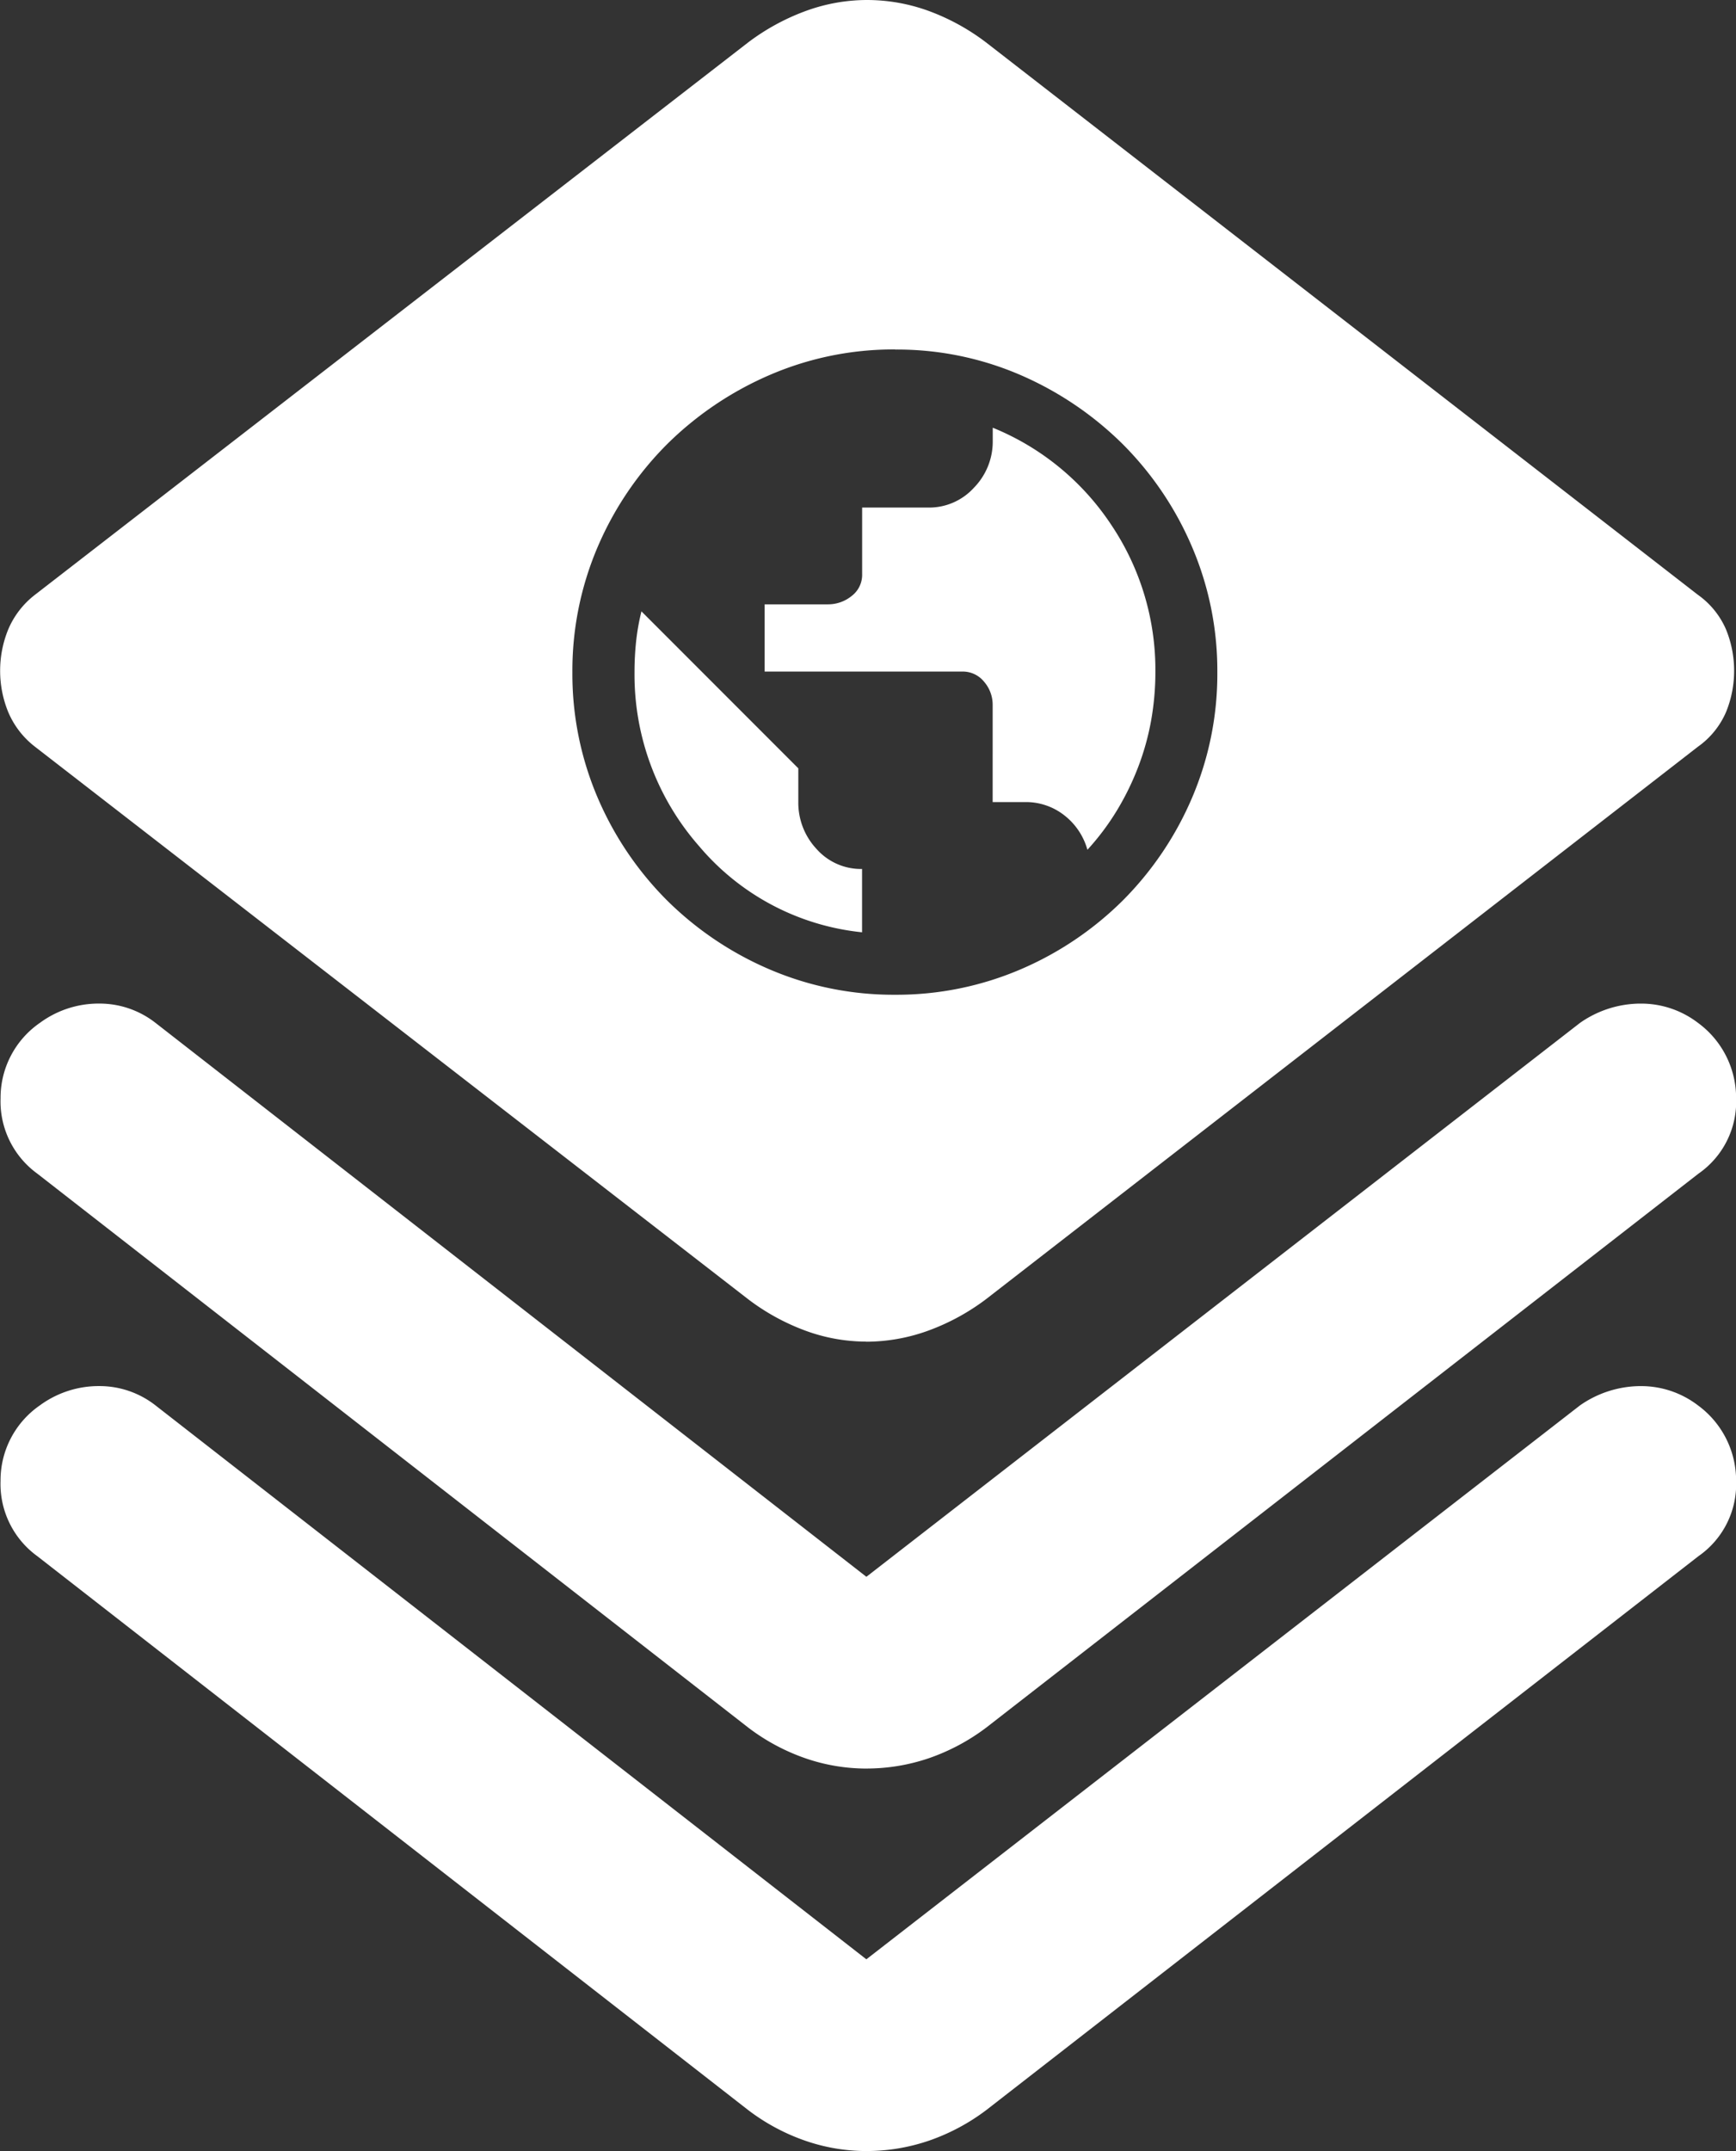 <svg xmlns="http://www.w3.org/2000/svg" width="64.598" height="79.999" viewBox="0 0 64.598 79.999">
  <rect x="0" y="0" width="64.598" height="79.999" fill="#333333" stroke="none"/>
  <g id="Group_99" data-name="Group 99" transform="translate(-753.701 -591)">
    <path id="Subtraction_2" data-name="Subtraction 2" d="M-488.774,80a6.972,6.972,0,0,1-2.267-.386,7.623,7.623,0,0,1-2.121-1.14l-26.452-20.6a3.316,3.316,0,0,1-1.366-2.8,3.387,3.387,0,0,1,1.463-2.806,3.7,3.7,0,0,1,2.14-.718h.079a3.376,3.376,0,0,1,2.085.719l26.451,20.6,26.554-20.6a3.959,3.959,0,0,1,2.2-.718h.08a3.477,3.477,0,0,1,2.11.716,3.466,3.466,0,0,1,1.42,2.8,3.262,3.262,0,0,1-1.4,2.808l-26.5,20.6a7.712,7.712,0,0,1-2.138,1.14A7.2,7.2,0,0,1-488.774,80Zm0-14.225a6.97,6.97,0,0,1-2.266-.386,7.626,7.626,0,0,1-2.121-1.141l-26.452-20.6a3.319,3.319,0,0,1-1.366-2.8,3.387,3.387,0,0,1,1.463-2.806,3.689,3.689,0,0,1,2.14-.718h.079a3.376,3.376,0,0,1,2.085.719l26.451,20.6,26.554-20.6a3.945,3.945,0,0,1,2.2-.718h.08a3.477,3.477,0,0,1,2.11.716,3.462,3.462,0,0,1,1.419,2.8,3.259,3.259,0,0,1-1.4,2.808l-26.5,20.6a7.713,7.713,0,0,1-2.138,1.141A7.206,7.206,0,0,1-488.775,65.774Zm0-15.879a6.579,6.579,0,0,1-2.266-.411,8.188,8.188,0,0,1-2.121-1.166L-519.7,27.77a3.2,3.2,0,0,1-.995-1.29,4.038,4.038,0,0,1-.3-1.534,4.044,4.044,0,0,1,.3-1.534,3.2,3.2,0,0,1,.995-1.29l26.542-20.546A8.282,8.282,0,0,1-491.024.411,6.658,6.658,0,0,1-488.748,0a6.717,6.717,0,0,1,2.317.411,8.191,8.191,0,0,1,2.122,1.166l26.491,20.546a3.068,3.068,0,0,1,1.046,1.29,4.044,4.044,0,0,1,.3,1.534,4.037,4.037,0,0,1-.3,1.534,3.064,3.064,0,0,1-1.046,1.29l-26.491,20.547a8.282,8.282,0,0,1-2.138,1.166A6.8,6.8,0,0,1-488.775,49.9Zm1.085-36.9a11.634,11.634,0,0,0-4.676.953,12.391,12.391,0,0,0-3.819,2.578,12.174,12.174,0,0,0-2.574,3.809,11.7,11.7,0,0,0-.943,4.668,11.706,11.706,0,0,0,.943,4.669,12.161,12.161,0,0,0,2.574,3.809,12.265,12.265,0,0,0,3.817,2.569,11.7,11.7,0,0,0,4.672.945,11.724,11.724,0,0,0,4.665-.941,12.209,12.209,0,0,0,3.813-2.568,12.167,12.167,0,0,0,2.572-3.811,11.713,11.713,0,0,0,.943-4.672,11.707,11.707,0,0,0-.945-4.673,12.124,12.124,0,0,0-2.571-3.808,12.409,12.409,0,0,0-3.805-2.574A11.568,11.568,0,0,0-487.689,13Zm-1.232,21.677h0a9.151,9.151,0,0,1-6.062-3.2,9.668,9.668,0,0,1-2.406-6.49,10.646,10.646,0,0,1,.058-1.118,8.291,8.291,0,0,1,.2-1.128l5.837,5.838v1.257a2.51,2.51,0,0,0,.679,1.743,2.207,2.207,0,0,0,1.693.743v2.357Zm8.382-3.078v0a2.457,2.457,0,0,0-.858-1.273,2.309,2.309,0,0,0-1.453-.492h-1.212V26.217a1.308,1.308,0,0,0-.32-.863,1.019,1.019,0,0,0-.806-.378h-7.359v-2.5h2.35a1.393,1.393,0,0,0,.887-.31.987.987,0,0,0,.391-.807V18.877h2.47a2.25,2.25,0,0,0,1.69-.738,2.453,2.453,0,0,0,.7-1.732v-.5a9.64,9.64,0,0,1,4.406,3.607,9.673,9.673,0,0,1,1.646,5.467,10.312,10.312,0,0,1-.159,1.818,9.543,9.543,0,0,1-.484,1.733,10.075,10.075,0,0,1-.794,1.619,9.351,9.351,0,0,1-1.09,1.451Z" transform="translate(1274.701 591)" fill="#fff"/>
  </g>
</svg>
